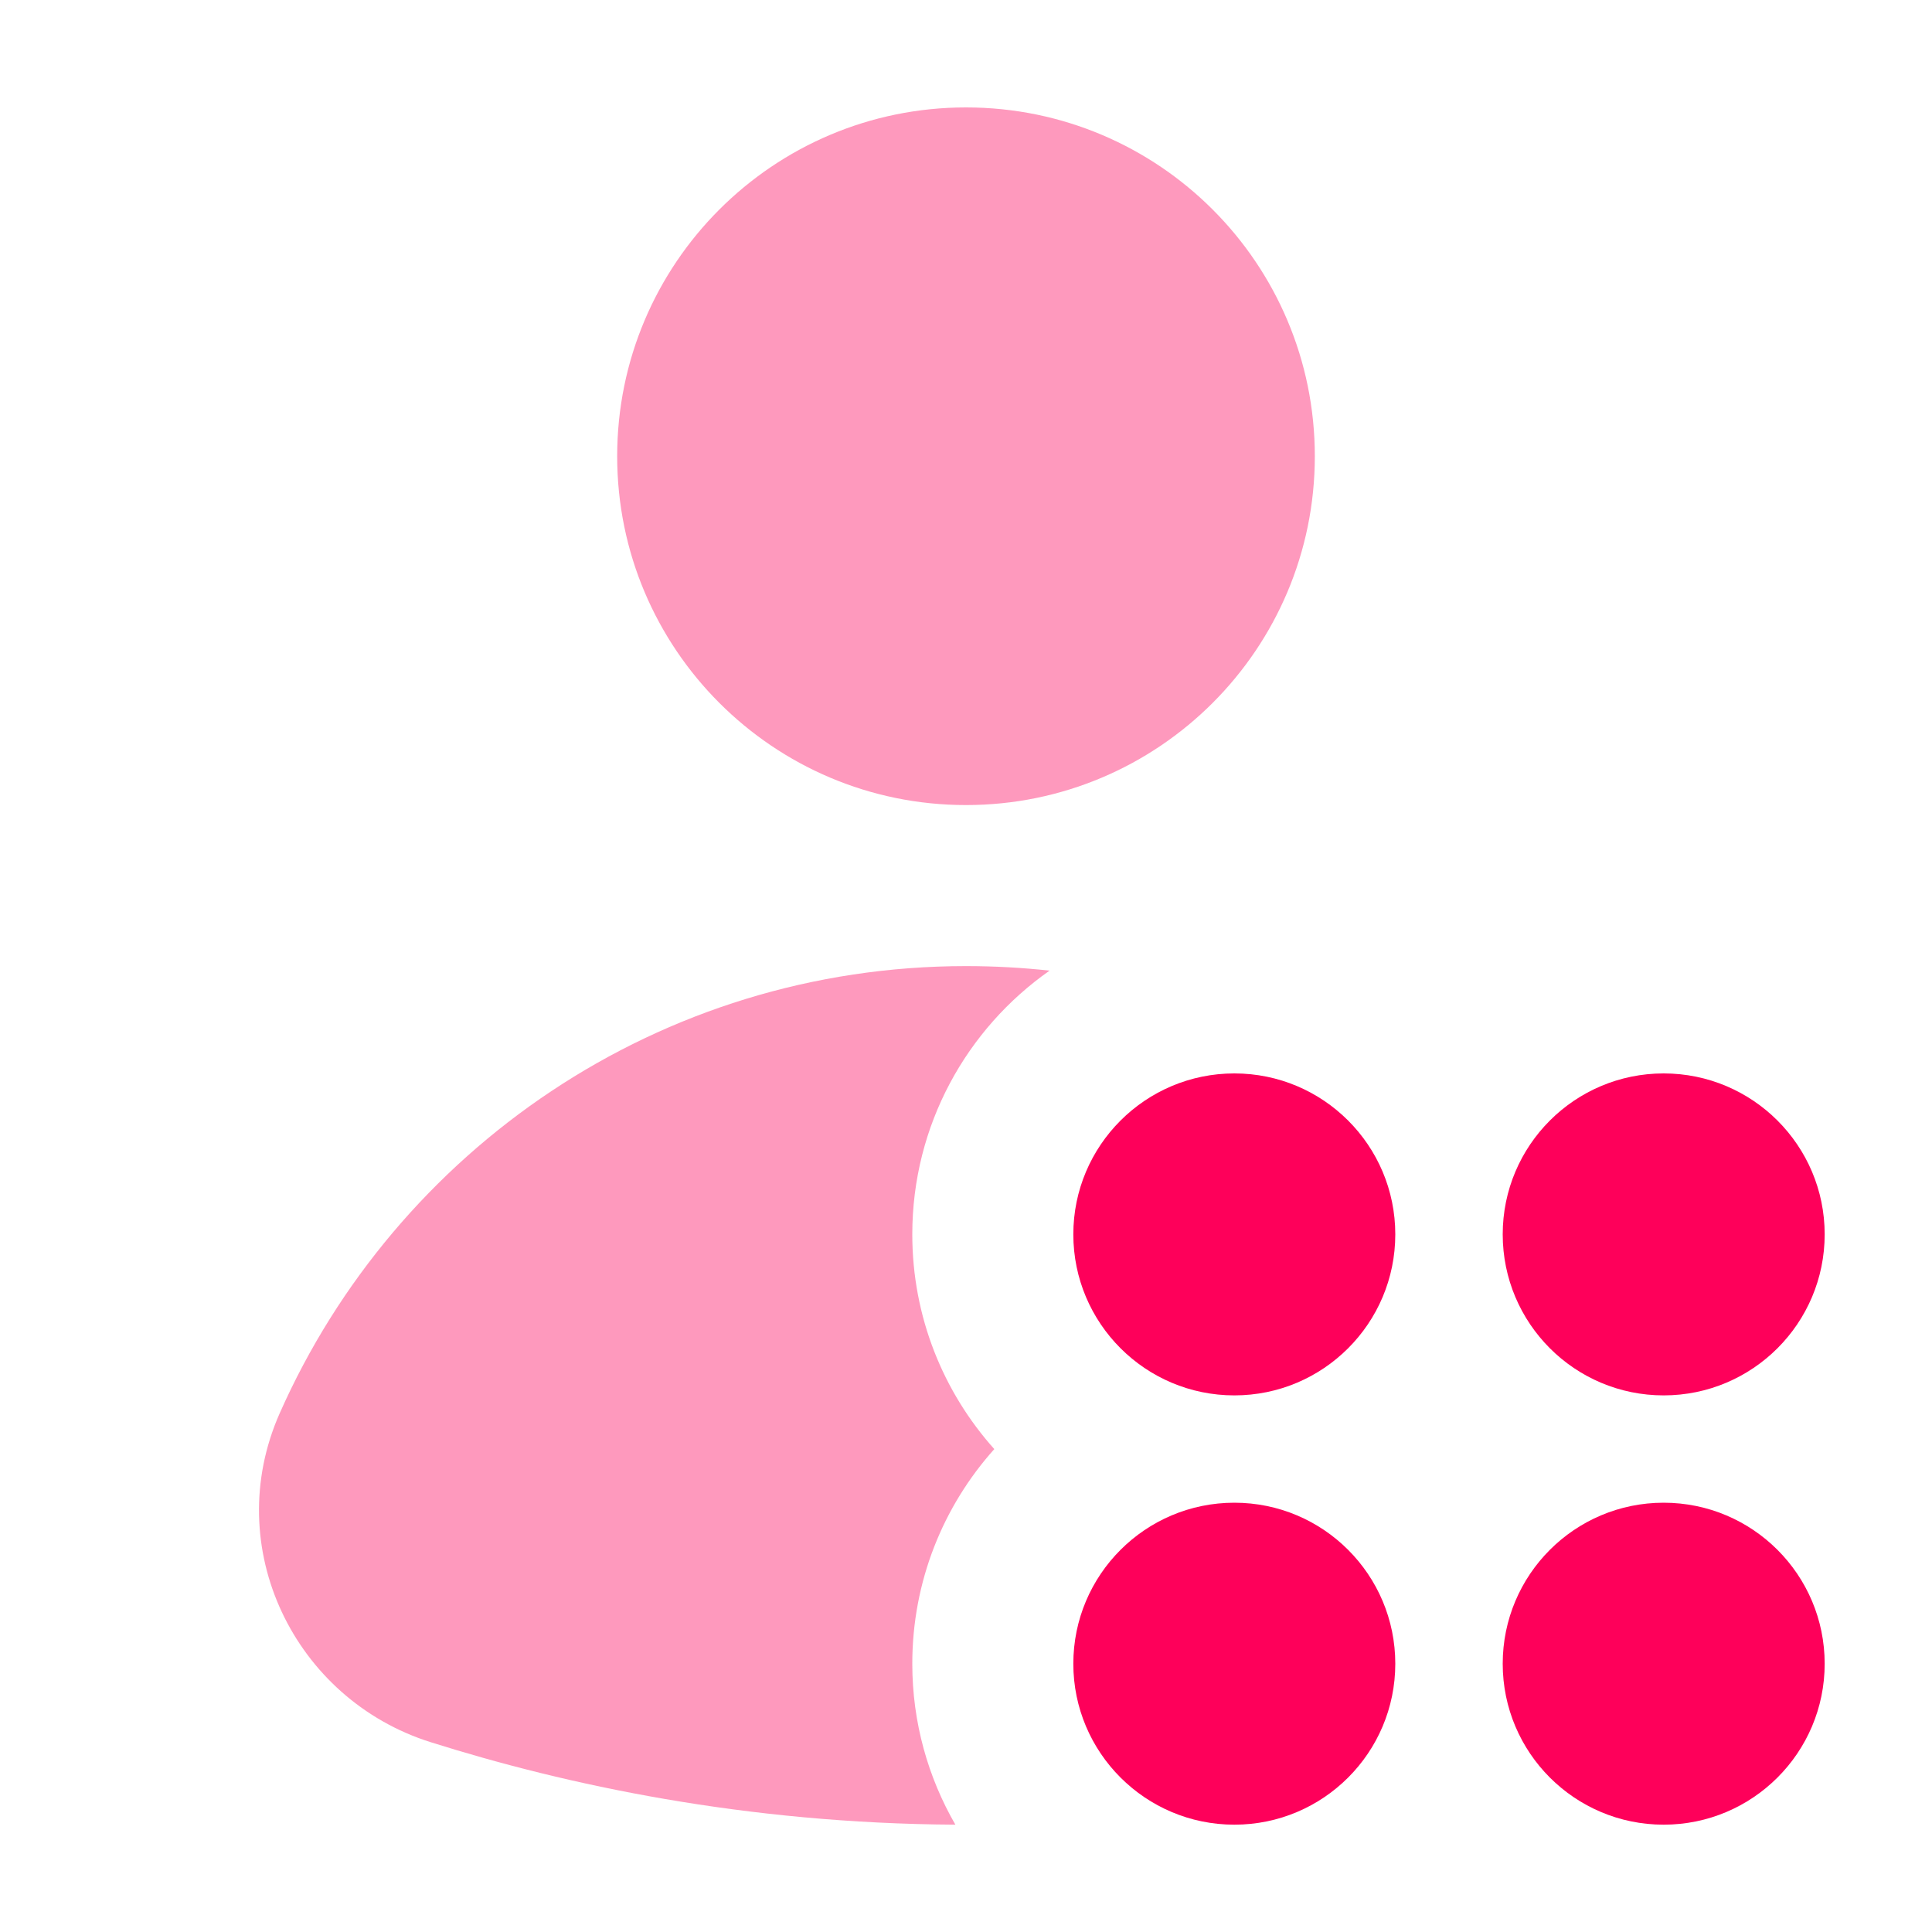 <svg width="20" height="20" viewBox="0 0 20 20" fill="none" xmlns="http://www.w3.org/2000/svg">
<path d="M12.778 14.445C13.698 14.445 14.444 13.699 14.444 12.778C14.444 11.858 13.698 11.112 12.778 11.112C11.858 11.112 11.111 11.858 11.111 12.778C11.111 13.699 11.858 14.445 12.778 14.445Z" fill="#FE005A"/>
<path d="M17.222 14.445C18.142 14.445 18.889 13.699 18.889 12.778C18.889 11.858 18.142 11.112 17.222 11.112C16.302 11.112 15.556 11.858 15.556 12.778C15.556 13.699 16.302 14.445 17.222 14.445Z" fill="#FE005A"/>
<path d="M12.778 18.889C13.698 18.889 14.444 18.143 14.444 17.223C14.444 16.302 13.698 15.556 12.778 15.556C11.858 15.556 11.111 16.302 11.111 17.223C11.111 18.143 11.858 18.889 12.778 18.889Z" fill="#FE005A"/>
<path d="M10.293 15.001C9.765 14.411 9.444 13.632 9.444 12.778C9.444 11.649 10.006 10.651 10.865 10.048C10.581 10.017 10.292 10.001 10 10.001C6.824 10.001 4.101 11.907 2.895 14.631C2.28 16.021 3.049 17.591 4.458 18.035C5.86 18.477 7.708 18.876 9.89 18.889C9.607 18.399 9.444 17.83 9.444 17.223C9.444 16.369 9.765 15.59 10.293 15.001Z" fill="#FE005A" fill-opacity="0.4"/>
<path d="M17.222 18.889C18.142 18.889 18.889 18.143 18.889 17.223C18.889 16.302 18.142 15.556 17.222 15.556C16.302 15.556 15.556 16.302 15.556 17.223C15.556 18.143 16.302 18.889 17.222 18.889Z" fill="#FE005A"/>
<path d="M10 8.334C11.995 8.334 13.611 6.717 13.611 4.723C13.611 2.728 11.995 1.112 10 1.112C8.005 1.112 6.389 2.728 6.389 4.723C6.389 6.717 8.005 8.334 10 8.334Z" fill="#FE005A" fill-opacity="0.4"/>
</svg>
